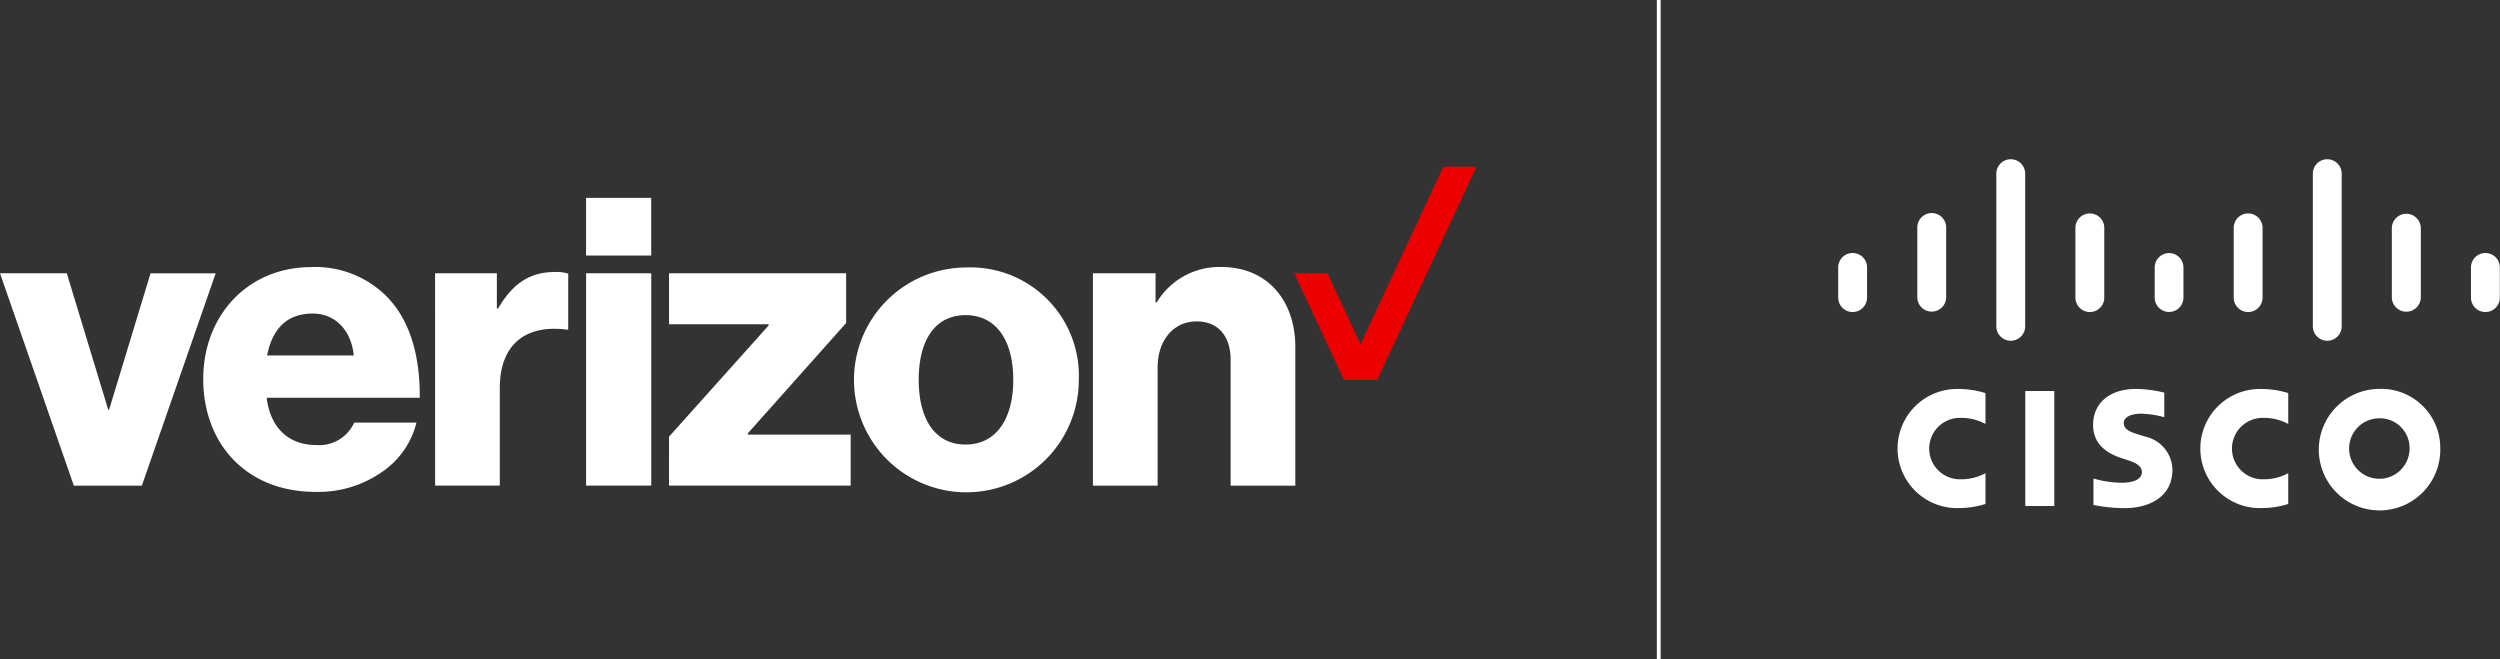 <svg xmlns="http://www.w3.org/2000/svg" width="211.088" height="55.643"><rect width="100%" height="100%" fill="#333333" stroke="none"/><defs><clipPath id="a"><path fill="none" d="M0 0h211.088v55.643H0z" data-name="Rectangle 338"/></clipPath><clipPath id="b"><path fill="none" d="M0 0h211.087v55.642H0z" data-name="Rectangle 337"/></clipPath></defs><g data-name="Verizon|Cisco|Intel-Wt"><g data-name="Group 589"><g data-name="Verizon|Cisco-Wt"><g data-name="Group 588"><g data-name="Group 587"><g clip-path="url(#a)" data-name="Group 586"><g clip-path="url(#b)" data-name="Group 585"><path fill="#fff" d="M92.28 41.006h5.463v-9.981c0-2.276 1.331-3.887 3.292-3.887 1.891 0 2.872 1.331 2.872 3.222v10.646h5.463v-11.7c0-3.958-2.381-6.76-6.233-6.76a6.169 6.169 0 0 0-5.463 2.977h-.105v-2.451H92.28Zm-10.717-18.42a9.491 9.491 0 1 0 9.526 9.491 9.149 9.149 0 0 0-9.526-9.491m-.035 14.949c-2.592 0-3.957-2.171-3.957-5.463 0-3.327 1.365-5.463 3.957-5.463s4.027 2.137 4.027 5.463c0 3.292-1.436 5.463-4.027 5.463m-25.04 3.467h15.339v-4.307h-8.684v-.105l8.3-9.315v-4.2H56.489v4.307h8.405v.105l-8.405 9.385Zm-7 0h5.5v-17.93h-5.5Zm-12.748 0h5.46v-8.229c0-3.747 2.241-5.394 5.673-4.938h.105v-4.728a3.115 3.115 0 0 0-1.121-.14c-2.136 0-3.572.981-4.8 3.082h-.105v-2.976h-5.216Zm-10.055-3.427c-2.416 0-3.887-1.577-4.168-3.992h12.924c.035-3.853-.981-6.934-3.117-8.86a8.508 8.508 0 0 0-6.024-2.172c-5.393 0-9.14 4.1-9.14 9.455 0 5.393 3.572 9.526 9.491 9.526a9.377 9.377 0 0 0 5.5-1.611 7.1 7.1 0 0 0 3.012-4.237h-5.256a3.236 3.236 0 0 1-3.222 1.892m-.28-11.1c1.926 0 3.257 1.436 3.467 3.537h-7.319c.42-2.137 1.576-3.537 3.852-3.537M6.234 41.006h5.743l6.234-17.93h-5.5l-3.5 11.521H9.14l-3.5-11.521H0Zm43.25-24.3h5.5v4.868h-5.5Z" data-name="Path 979"/><path fill="#e00" d="M109.278 23.076h2.8l2.8 6 6.995-15h2.8l-8.394 18h-2.8Z" data-name="Path 980"/><path fill="none" stroke="#fff" stroke-miterlimit="10" stroke-width=".321" d="M140.056 0v55.643" data-name="Line 60"/><path fill="#fff" d="M171.007 33.016h2.447v9.709h-2.447z" data-name="Rectangle 336"/><path fill="#fff" d="M193.208 35.798a4.255 4.255 0 0 0-2.056-.514 2.594 2.594 0 1 0 0 5.184 4.306 4.306 0 0 0 2.056-.514v2.6a7.715 7.715 0 0 1-2.234.346 5.03 5.03 0 1 1 0-10.055 7.571 7.571 0 0 1 2.234.346Z" data-name="Path 981"/><path fill="#fff" d="M167.644 35.798a4.207 4.207 0 0 0-2.056-.514 2.594 2.594 0 1 0 0 5.184 4.307 4.307 0 0 0 2.056-.514v2.6a7.637 7.637 0 0 1-2.234.346 5.03 5.03 0 1 1 0-10.055 7.57 7.57 0 0 1 2.234.346Z" data-name="Path 982"/><path fill="#fff" d="M206.045 37.866a5.129 5.129 0 1 1-5.128-5.028 4.982 4.982 0 0 1 5.128 5.028m-5.128-2.547a2.553 2.553 0 1 0 2.536 2.547 2.509 2.509 0 0 0-2.536-2.547" data-name="Path 983"/><path fill="#fff" d="M182.749 35.229a8.29 8.29 0 0 0-1.911-.3c-.983 0-1.519.324-1.519.793 0 .592.715.793 1.129.927l.67.212a2.924 2.924 0 0 1 2.313 2.782c0 2.436-2.145 3.263-4.022 3.263a13.787 13.787 0 0 1-2.648-.268v-2.234a9.105 9.105 0 0 0 2.313.358c1.218 0 1.776-.358 1.776-.905 0-.492-.481-.771-1.095-.972-.145-.045-.369-.123-.525-.168-1.363-.436-2.5-1.229-2.5-2.838 0-1.81 1.363-3.039 3.62-3.039a10.272 10.272 0 0 1 2.391.313v2.078Z" data-name="Path 984"/><path fill="#fff" d="M157.645 22.581a1.218 1.218 0 0 0-2.436 0v2.547a1.218 1.218 0 1 0 2.436 0Z" data-name="Path 985"/><path fill="#fff" d="M164.324 19.241a1.218 1.218 0 1 0-2.435 0v5.888a1.218 1.218 0 0 0 2.435 0Z" data-name="Path 986"/><path fill="#fff" d="M170.996 14.663a1.218 1.218 0 0 0-2.436 0v12.89a1.218 1.218 0 0 0 2.436 0Z" data-name="Path 987"/><path fill="#fff" d="M177.675 19.241a1.218 1.218 0 1 0-2.436 0v5.888a1.218 1.218 0 0 0 2.436 0Z" data-name="Path 988"/><path fill="#fff" d="M184.359 22.581a1.212 1.212 0 0 0-2.424 0v2.547a1.212 1.212 0 1 0 2.424 0Z" data-name="Path 989"/><path fill="#fff" d="M191.04 19.241a1.218 1.218 0 0 0-2.436 0v5.888a1.218 1.218 0 0 0 2.436 0Z" data-name="Path 990"/><path fill="#fff" d="M197.721 14.663a1.218 1.218 0 0 0-2.436 0v12.89a1.218 1.218 0 0 0 2.436 0Z" data-name="Path 991"/><path fill="#fff" d="M204.402 19.241a1.224 1.224 0 0 0-2.447 0v5.888a1.224 1.224 0 0 0 2.447 0Z" data-name="Path 992"/><path fill="#fff" d="M211.073 22.581a1.218 1.218 0 0 0-2.436 0v2.547a1.218 1.218 0 1 0 2.436 0Z" data-name="Path 993"/></g></g></g></g></g></g></g></svg>